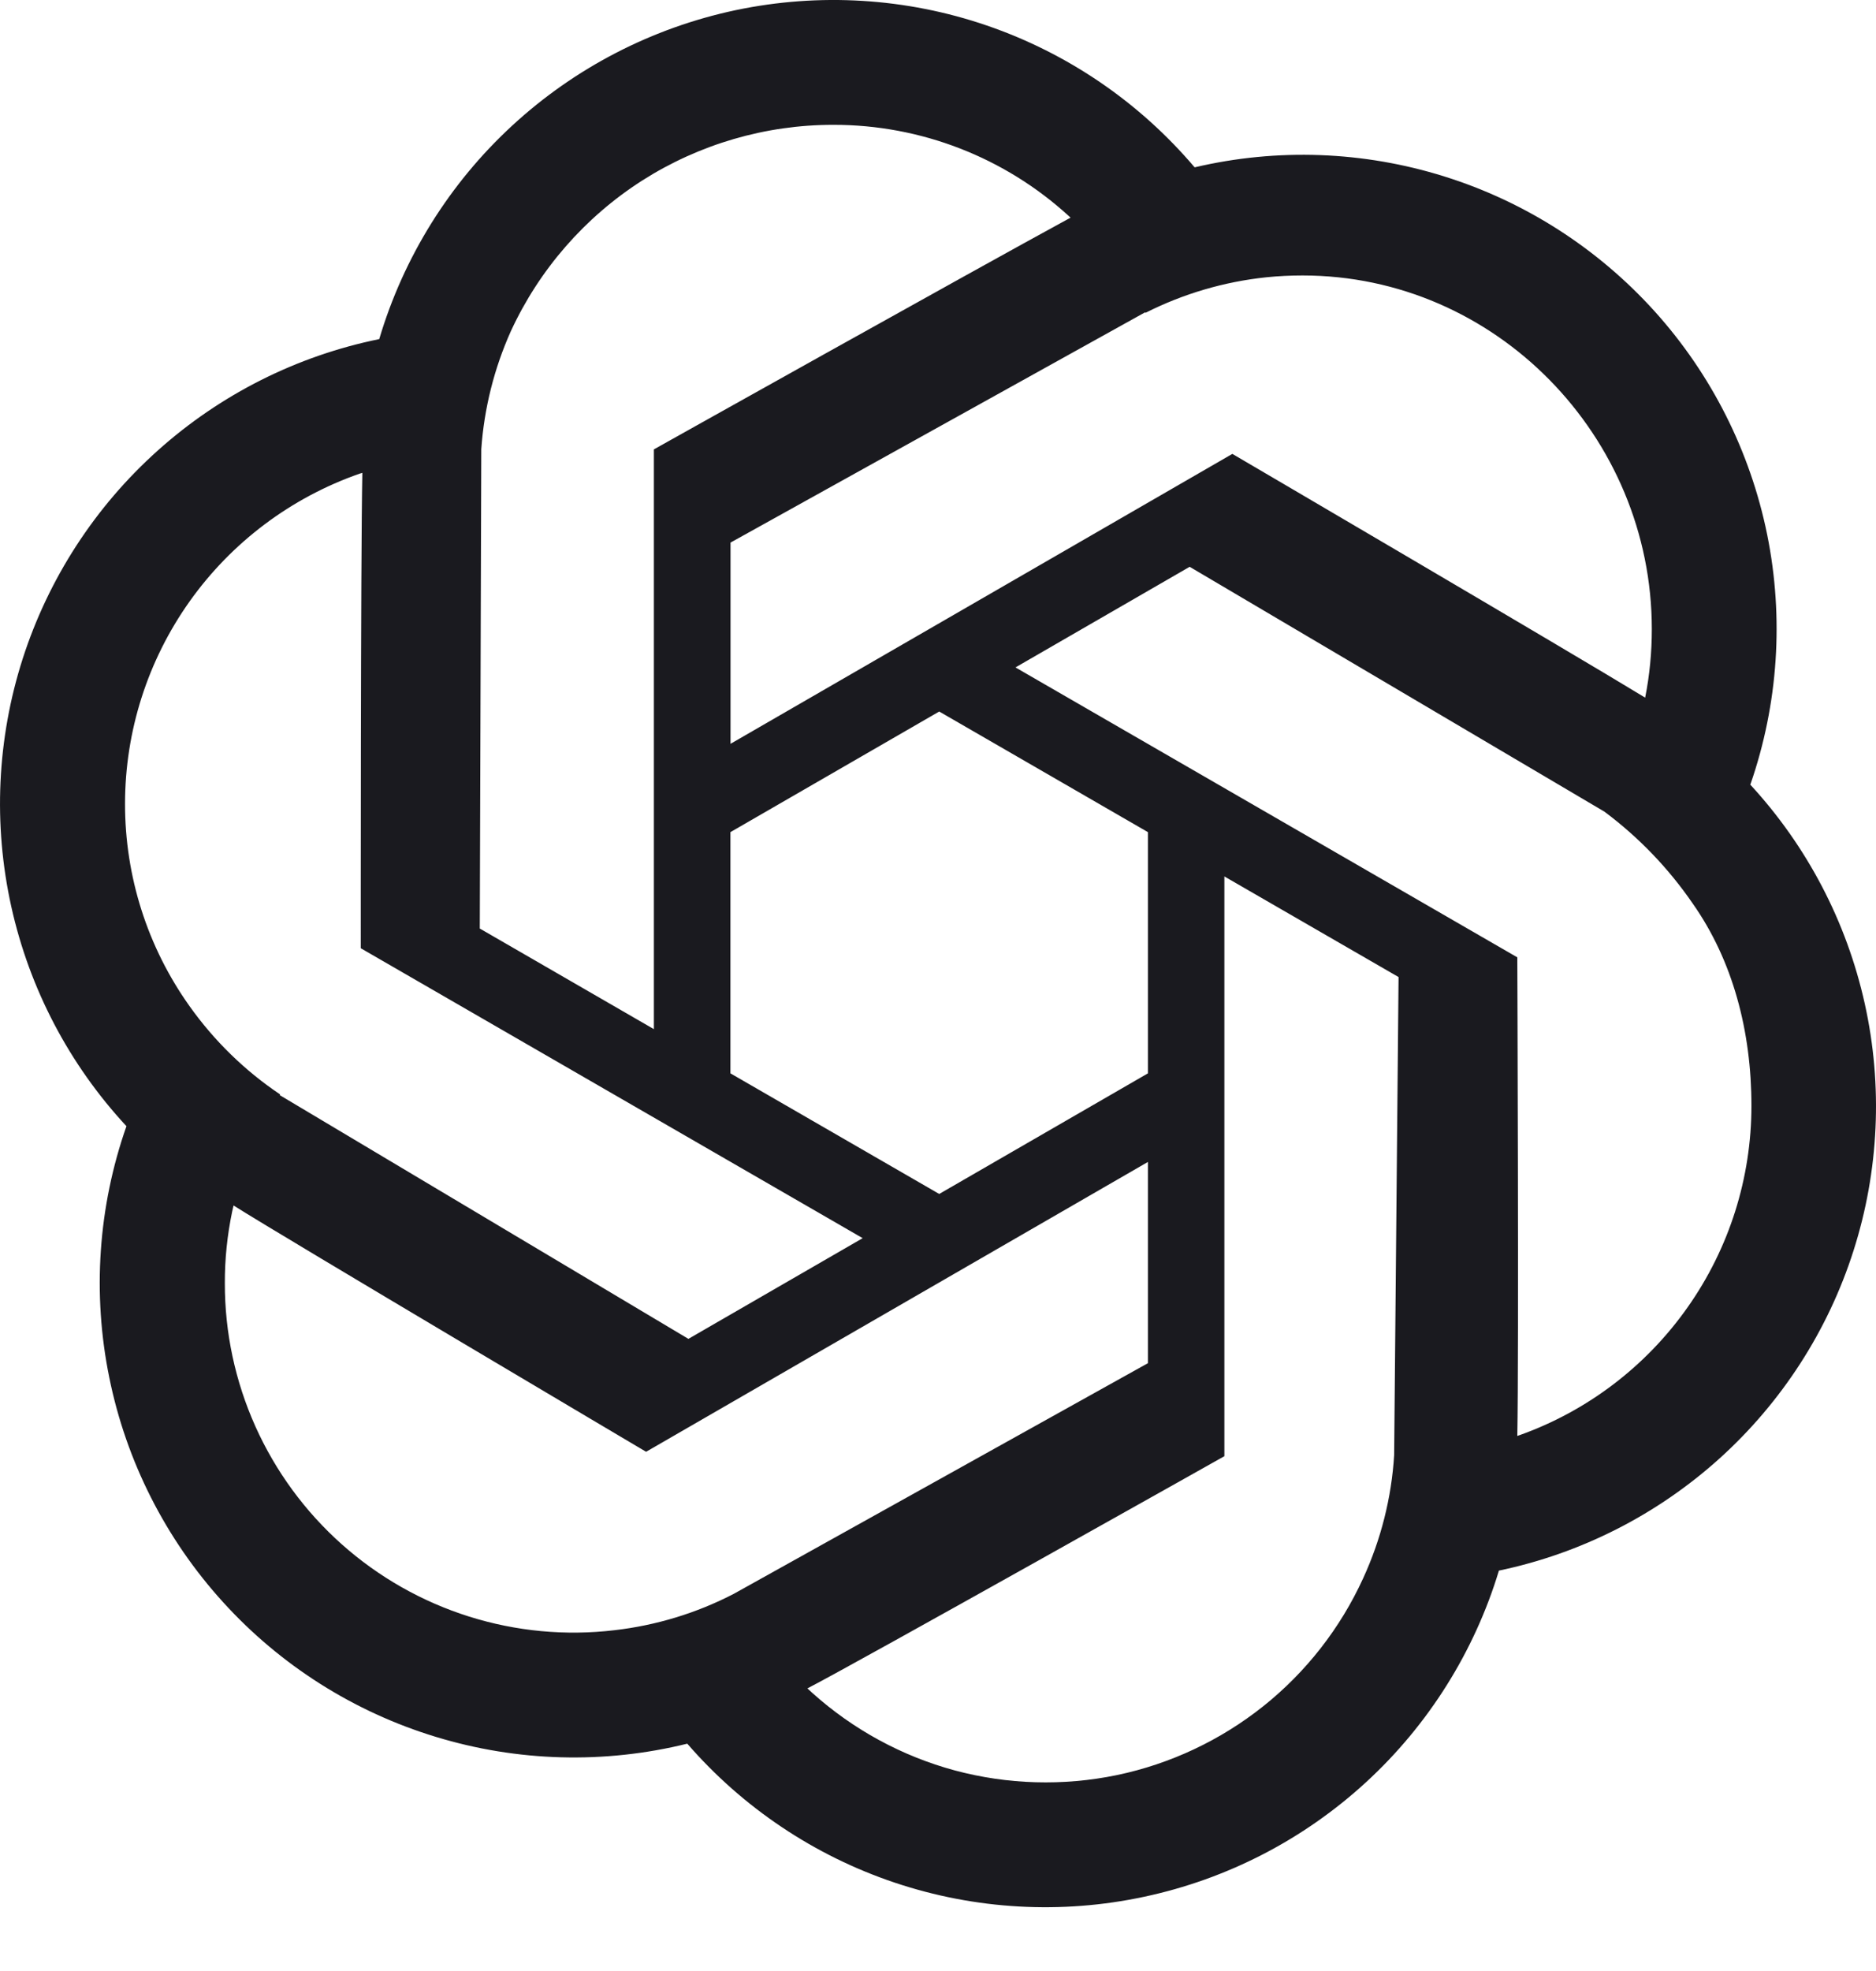 <svg width="20" height="21" viewBox="0 0 20 21" fill="none" xmlns="http://www.w3.org/2000/svg">
<path d="M18.662 8.355C18.958 7.5 19.019 6.583 18.84 5.697C18.66 4.811 18.246 3.989 17.641 3.318C17.035 2.647 16.261 2.15 15.398 1.88C14.536 1.61 13.616 1.576 12.736 1.783C12.147 1.089 11.382 0.567 10.521 0.272C9.66 -0.023 8.735 -0.079 7.844 0.108C6.954 0.296 6.13 0.721 5.461 1.338C4.792 1.954 4.302 2.741 4.043 3.613C3.164 3.792 2.349 4.202 1.681 4.801C1.013 5.399 0.517 6.164 0.242 7.018C-0.032 7.872 -0.074 8.783 0.12 9.658C0.314 10.534 0.738 11.342 1.348 11.999C1.046 12.859 0.983 13.784 1.165 14.677C1.346 15.569 1.765 16.396 2.378 17.07C2.99 17.744 3.774 18.24 4.645 18.505C5.516 18.771 6.443 18.796 7.327 18.578C7.919 19.26 8.683 19.772 9.54 20.059C10.397 20.346 11.315 20.398 12.198 20.209C13.082 20.021 13.899 19.599 14.564 18.988C15.229 18.377 15.718 17.598 15.98 16.734C16.855 16.551 17.666 16.139 18.331 15.54C18.994 14.942 19.488 14.178 19.76 13.326C20.032 12.475 20.074 11.566 19.88 10.693C19.686 9.82 19.265 9.015 18.658 8.358L18.662 8.355ZM13.503 2.954C13.63 2.941 13.758 2.935 13.887 2.935C15.944 2.935 17.61 4.647 17.61 6.703C17.61 6.948 17.587 7.192 17.539 7.433C16.725 6.936 13.138 4.836 13.138 4.836L7.788 7.925V5.781L12.209 3.327C12.209 3.329 12.21 3.331 12.212 3.333C12.616 3.129 13.053 3.001 13.503 2.954ZM12.238 11.436L10.013 12.721L7.787 11.436V8.866L10.013 7.581L12.238 8.866V11.436ZM5.446 3.529C5.749 2.872 6.235 2.315 6.844 1.925C7.454 1.536 8.163 1.329 8.886 1.33C9.816 1.329 10.713 1.677 11.398 2.305C11.403 2.31 11.409 2.314 11.413 2.319C10.33 2.908 6.971 4.788 6.971 4.788V10.965L5.115 9.893L5.131 4.786C5.161 4.352 5.268 3.926 5.446 3.529ZM1.333 8.564C1.333 7.791 1.574 7.037 2.022 6.407C2.47 5.777 3.103 5.302 3.833 5.047L3.863 5.038C3.844 5.96 3.846 10.103 3.846 10.103L9.197 13.192L7.339 14.265L2.982 11.668L2.987 11.661C2.61 11.408 2.283 11.089 2.02 10.719C1.572 10.09 1.332 9.337 1.333 8.564ZM6.551 17.369C6.03 17.431 5.501 17.381 4.999 17.223C4.498 17.065 4.036 16.803 3.643 16.453C3.251 16.104 2.937 15.675 2.722 15.196C2.507 14.716 2.396 14.197 2.397 13.671C2.396 13.415 2.423 13.159 2.475 12.909C2.48 12.887 2.485 12.865 2.49 12.844C3.053 13.199 6.888 15.468 6.888 15.468L12.238 12.38V14.524L7.822 16.982C7.426 17.187 6.995 17.318 6.551 17.369ZM14.532 16.817C14.289 17.348 13.925 17.814 13.469 18.178C13.012 18.542 12.477 18.794 11.906 18.913C11.334 19.031 10.743 19.014 10.179 18.863C9.616 18.711 9.096 18.428 8.662 18.039C8.643 18.022 8.626 18.005 8.608 17.989C9.188 17.688 13.053 15.515 13.053 15.515V9.338L14.91 10.41L14.863 15.504C14.835 15.958 14.722 16.404 14.532 16.817ZM16.2 15.291L16.176 15.299C16.193 14.442 16.176 10.2 16.176 10.2L10.826 7.111L12.683 6.039L17.105 8.648C17.471 8.921 17.789 9.252 18.047 9.628C18.473 10.234 18.672 10.986 18.672 11.782C18.672 12.551 18.435 13.3 17.992 13.928C17.55 14.556 16.924 15.033 16.2 15.291Z" fill="#1A1A1F"/>
</svg>
